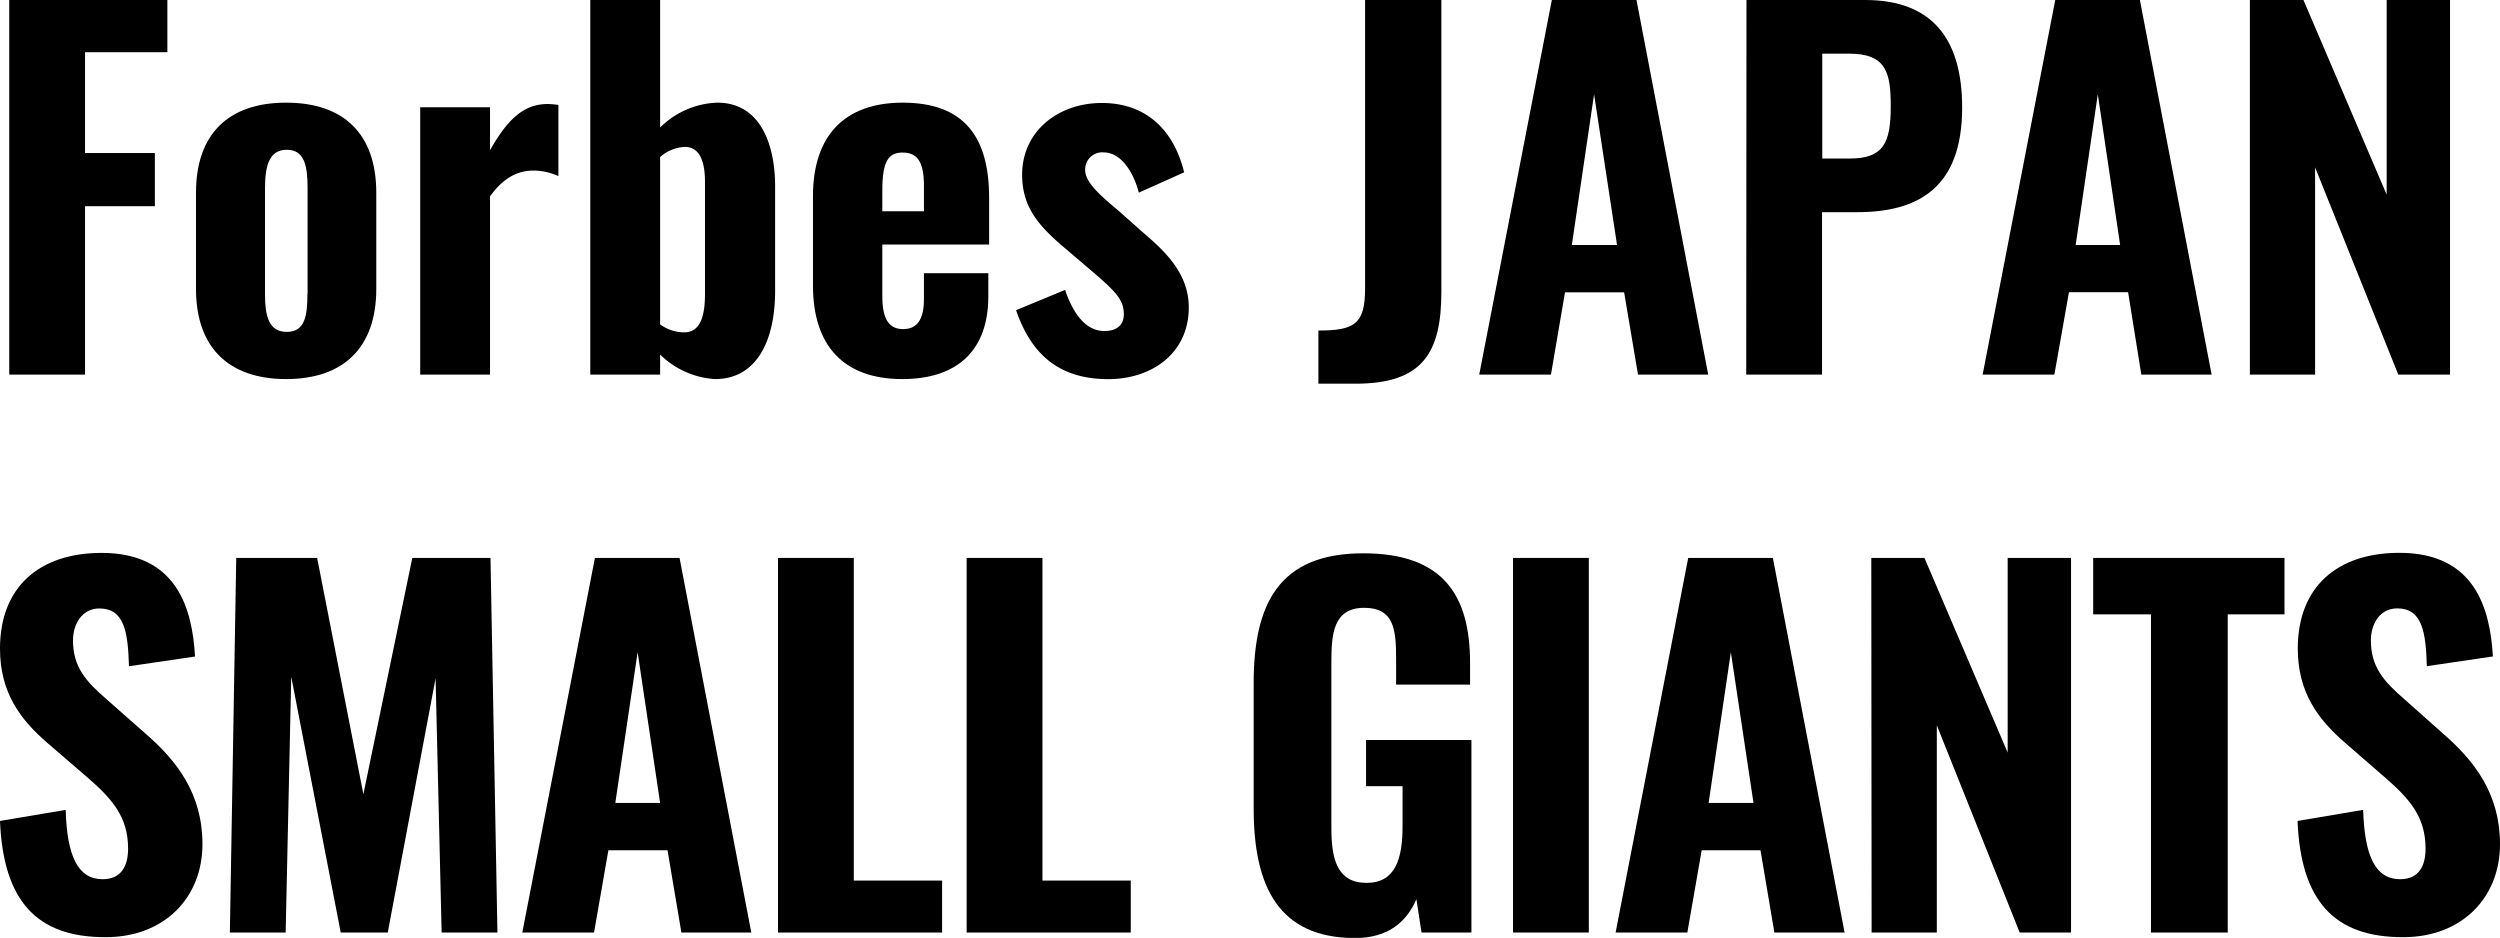 <svg xmlns="http://www.w3.org/2000/svg" viewBox="0 0 313.66 117.67"><g id="レイヤー_2" data-name="レイヤー 2"><g id="features"><path d="M1.16,0H21V6.55H10.67V19.2h8.76v6.67H10.67V47H1.16Z"/><path d="M24.59,36.25V24.19c0-7.37,4.06-11.31,11.31-11.31s11.31,3.94,11.31,11.31V36.25c0,7.37-4.12,11.31-11.31,11.31S24.59,43.62,24.59,36.25Zm14,.64V23.61c0-2.85-.41-4.82-2.61-4.82s-2.73,2-2.73,4.82V36.89c0,2.78.47,4.75,2.73,4.75S38.57,39.67,38.57,36.89Z"/><path d="M52.72,13.46h8.76v5.39c2.2-3.89,4.23-5.8,7.25-5.8a9.13,9.13,0,0,1,1.33.12V22.1a7.47,7.47,0,0,0-3.13-.7c-2.15,0-3.94,1.1-5.45,3.25V47H52.72Z"/><path d="M82.82,44.48V47H74.06V0h8.76V16A10.68,10.68,0,0,1,90,12.88c5.45,0,7.25,5.33,7.25,10.49V36.48c0,6.38-2.38,11.08-7.54,11.08A10.72,10.72,0,0,1,82.82,44.48Zm5.63-7.65v-14c0-2.43-.58-4.4-2.55-4.4a5.08,5.08,0,0,0-3.08,1.27v21a5.2,5.2,0,0,0,3,1C87.93,41.7,88.45,39.56,88.45,36.83Z"/><path d="M102,35.84V24.59c0-7.6,4-11.71,11.25-11.71,7.66,0,10.85,4.23,10.85,11.94v5.86h-13.4v6.5c0,3,.93,4.11,2.61,4.11s2.61-1.1,2.61-3.76V34.28H124v2.9c0,6.73-3.83,10.38-10.79,10.38C105.85,47.56,102,43.38,102,35.84Zm13.92-9.33V23.26c0-3-.87-4.12-2.67-4.12s-2.55,1.1-2.55,4.76v2.61Z"/><path d="M127.48,38.92l6.15-2.55c1.1,3.24,2.73,5.16,4.93,5.16,1.62,0,2.44-.81,2.44-2.09,0-1.86-1.05-2.9-4.18-5.57l-3.13-2.67c-3.31-2.78-5.45-5.16-5.45-9.28,0-5.45,4.52-9,10-9s9,3.3,10.33,8.7l-5.69,2.55c-.64-2.5-2.2-5.05-4.41-5.05a2.14,2.14,0,0,0-2.32,2.21c0,1.39,1.51,2.9,4.06,5l3.14,2.79c2.78,2.37,5.8,5.16,5.8,9.45,0,5.8-4.7,9-10.1,9C133.22,47.56,129.51,44.83,127.48,38.92Z"/><path d="M165.41,41.47c4.53,0,5.86-.81,5.86-5.28V0h9.57V36.6c0,7.71-2.38,11.54-10.79,11.54h-4.64Z"/><path d="M194.7,0h10.62l9,47h-8.81l-1.74-10.32h-7.42L194.59,47h-9Zm8.18,30.74L200,11.83l-2.79,18.91Z"/><path d="M219.12,0H234c8.41,0,12.18,4.87,12.18,13.51,0,10.1-5.57,13.11-13.17,13.11h-4.41V47h-9.51Zm12.93,19.89c4.24,0,5.17-1.91,5.17-6.55,0-4.18-.53-6.61-5.22-6.61h-3.37V19.89Z"/><path d="M257.86,0h10.62l9,47h-8.82L267,36.66h-7.42L257.75,47h-9ZM266,30.74,263.2,11.83l-2.78,18.91Z"/><path d="M282.28,0H289l10.44,24.42V0h7.95V47H300.9L290.46,21V47h-8.18Z"/><path d="M0,103l8.24-1.39c.17,5.86,1.56,8.7,4.64,8.7,2.43,0,3.19-1.8,3.19-3.83,0-4-2-6.26-5.17-9L6,93.26c-3.48-3-6-6.38-6-11.89,0-7.72,4.93-12,12.76-12,9.45,0,11.37,7,11.71,13l-8.29,1.22c-.12-4.29-.58-7.25-3.71-7.25-2.21,0-3.31,2-3.31,4,0,3.36,1.63,5.16,4.24,7.42L18.21,92c3.95,3.42,7.19,7.54,7.19,13.92,0,6.73-4.81,11.66-12.12,11.66C4.58,117.62.41,113,0,103Z"/><path d="M29.64,70H39.79l5.8,29.64L51.73,70h9.81l.87,47h-7l-.76-31.9-6,31.9H42.75L36.54,84.91,35.84,117h-7Z"/><path d="M74.64,70H85.26l9,47H85.49l-1.74-10.32H76.33L74.53,117h-9Zm8.18,30.74L80,81.83,77.2,100.74Z"/><path d="M97.61,70h9.51v40.48H118.2V117H97.61Z"/><path d="M121.28,70h9.51v40.48h11.08V117H121.28Z"/><path d="M157.29,101.44V85.72c0-10,3.19-16.3,13.75-16.3,10.09,0,13.4,5.34,13.4,13.75v2.72h-9.28v-3.3c0-3.66-.29-6.33-4-6.33-3.89,0-4.12,3.31-4.12,6.79v20.88c0,3.89.75,6.84,4.41,6.84s4.52-3.07,4.52-7.13v-5h-4.58v-5.8h13.22V117h-6.26l-.64-4.18c-1.22,2.79-3.48,4.87-7.71,4.87C160.43,117.67,157.29,111.24,157.29,101.44Z"/><path d="M189.83,70h9.51v47h-9.51Z"/><path d="M211.81,70h10.62l9,47h-8.81l-1.74-10.32H213.5L211.7,117h-9ZM220,100.74l-2.84-18.91-2.79,18.91Z"/><path d="M234.78,70h6.67l10.44,24.42V70h7.95v47H253.4L243,91v26h-8.18Z"/><path d="M269.87,77.08h-7.25V70h24v7.08H279.5V117h-9.63Z"/><path d="M288.26,103l8.23-1.39c.18,5.86,1.57,8.7,4.64,8.7,2.44,0,3.19-1.8,3.19-3.83,0-4-2-6.26-5.16-9l-4.87-4.23c-3.48-3-6-6.38-6-11.89,0-7.72,4.93-12,12.76-12,9.46,0,11.37,7,11.72,13l-8.29,1.22c-.12-4.29-.58-7.25-3.72-7.25-2.2,0-3.3,2-3.3,4,0,3.36,1.62,5.16,4.23,7.42L306.47,92c3.94,3.42,7.19,7.54,7.19,13.92,0,6.73-4.82,11.66-12.12,11.66C292.84,117.62,288.66,113,288.26,103Z"/></g></g></svg>